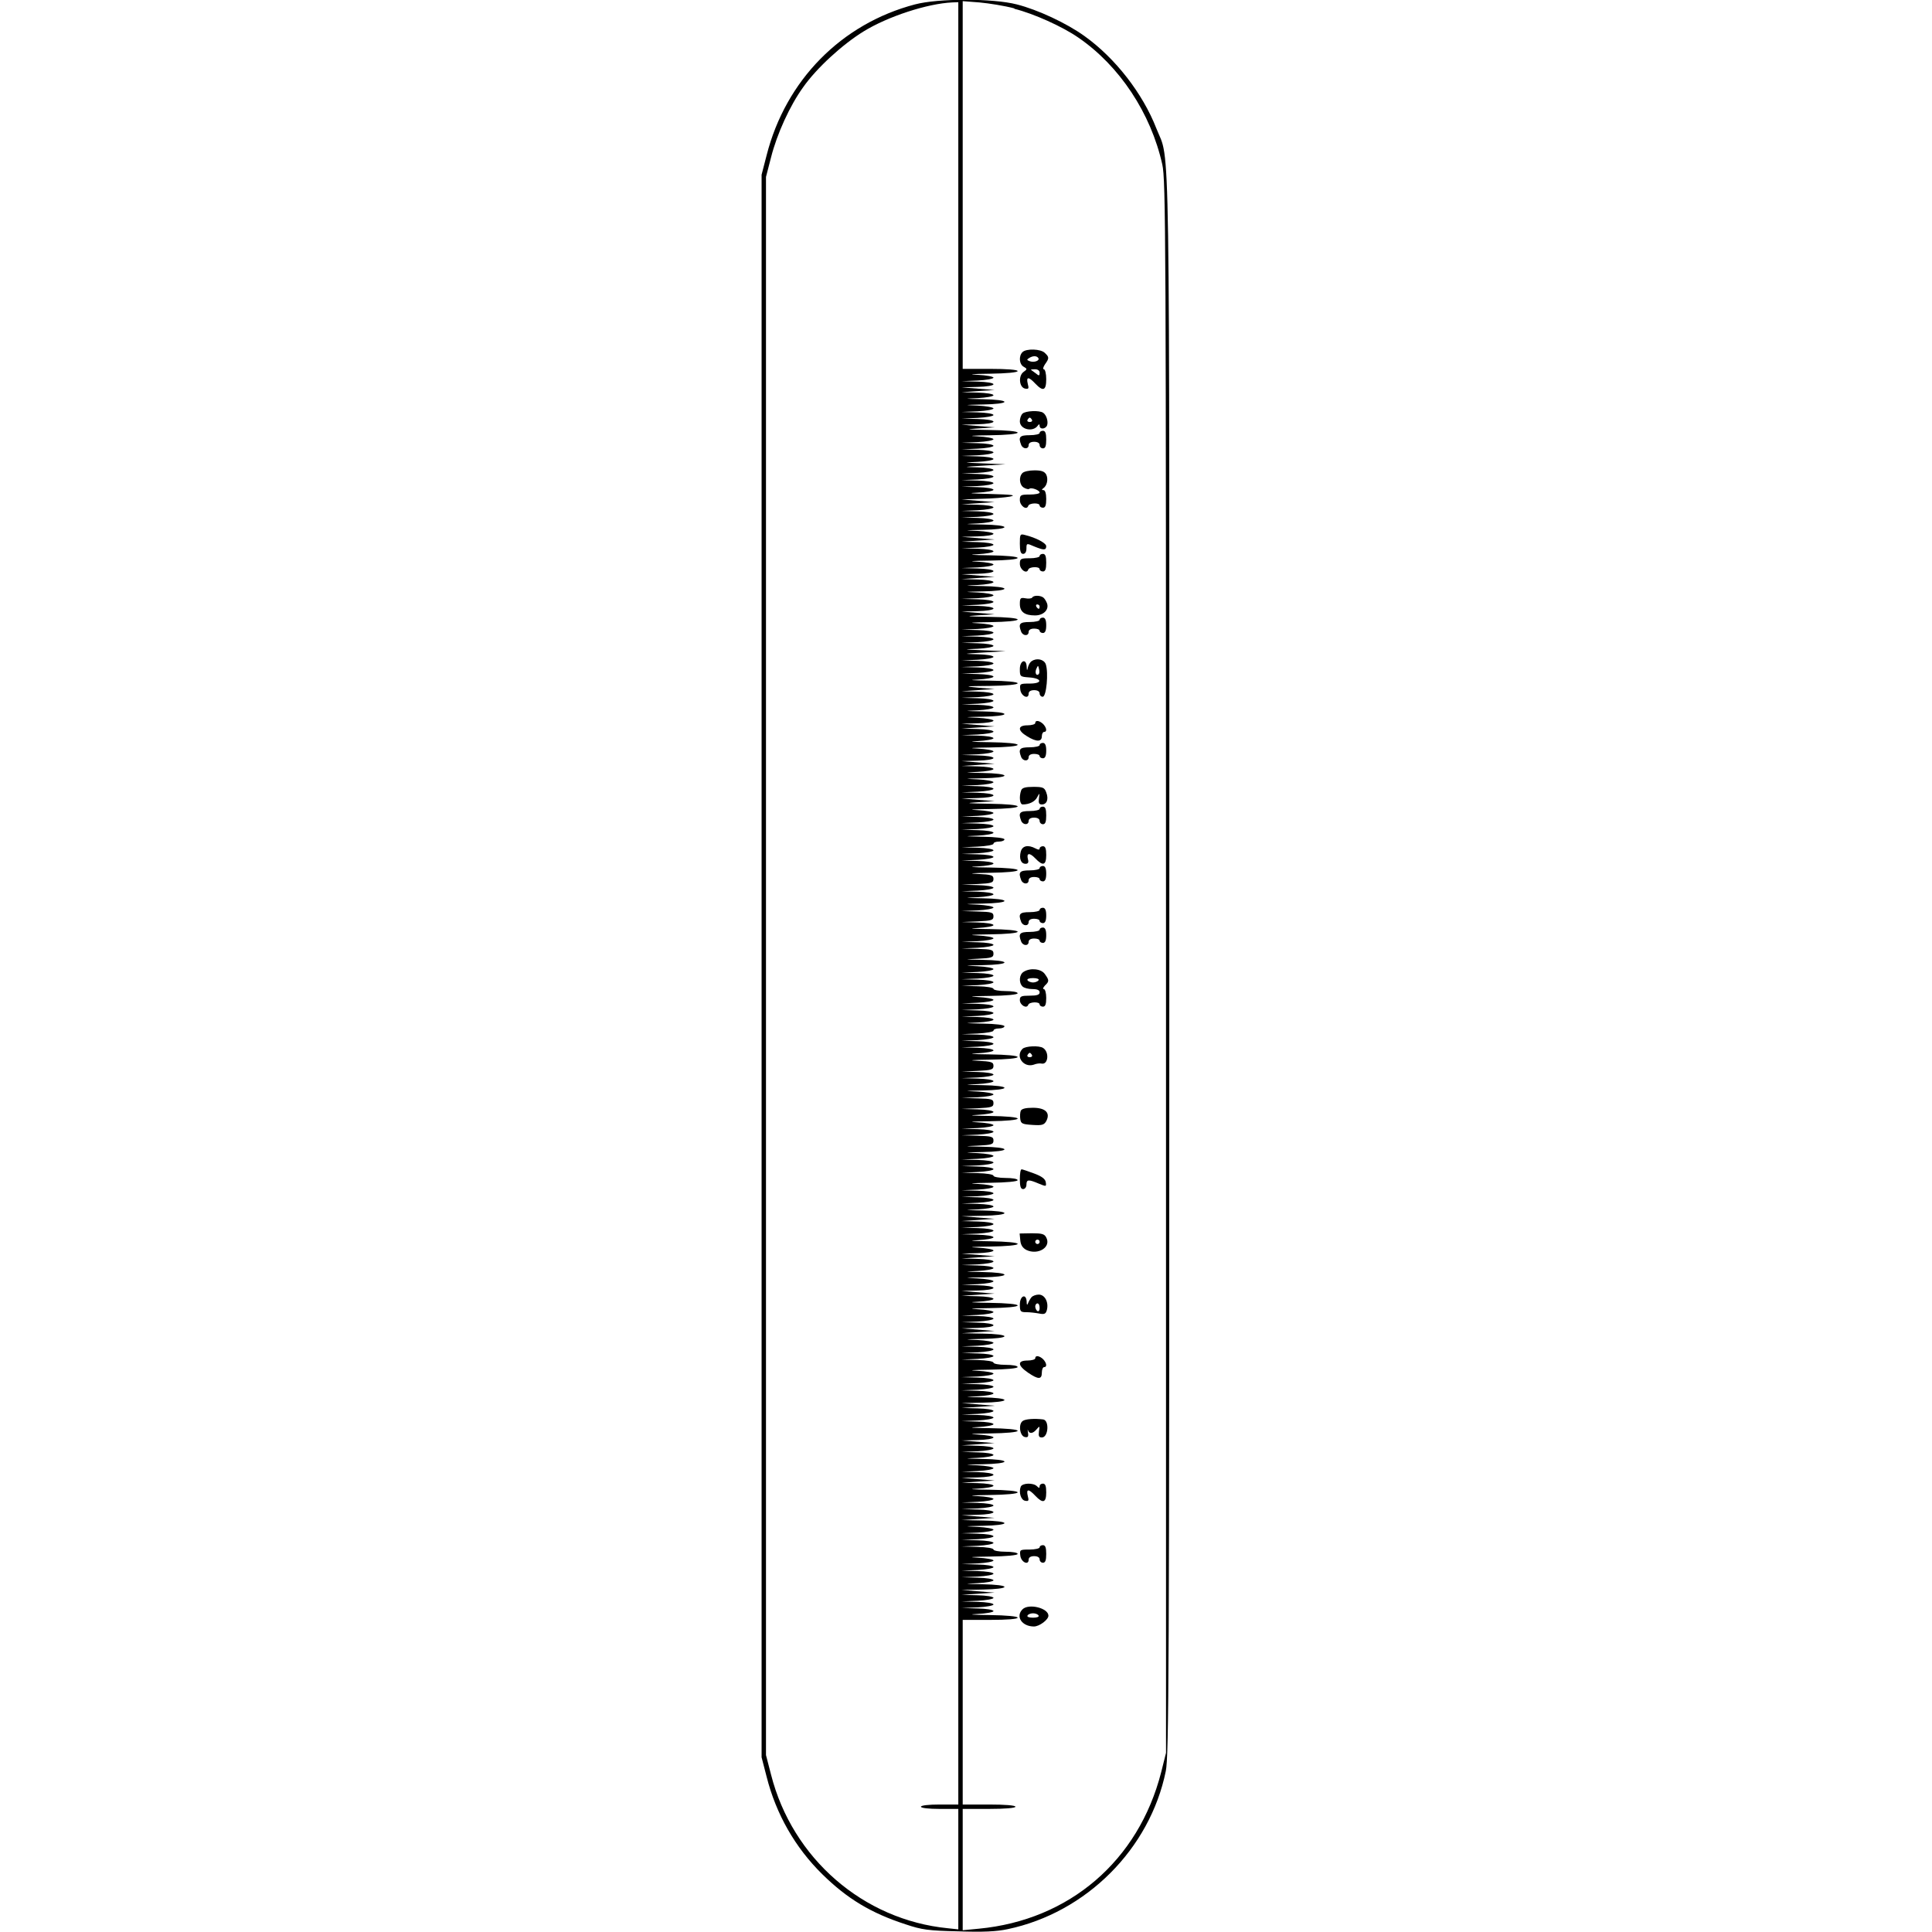 <?xml version="1.0" encoding="UTF-8" standalone="yes"?>
<svg version="1.0" xmlns="http://www.w3.org/2000/svg" width="100mm" height="100mm" viewBox="0 0 879 879" preserveAspectRatio="xMidYMid meet">
  <g transform="translate(0,879) scale(0.1,-0.1)" fill="#000000" stroke="none">
    <path d="M4163 8770 c-335 -88 -588 -345 -675 -686 l-23 -89 0 -3600 0 -3600
23 -89 c43 -170 130 -322 253 -443 114 -112 222 -177 379 -228 74 -25 104 -29
240 -32 112 -4 174 -1 225 10 357 75 647 365 719 719 14 69 16 434 16 3667 0
3937 5 3643 -59 3807 -62 159 -187 320 -327 420 -82 59 -213 120 -308 144
-109 28 -357 28 -463 0z m197 -4090 l0 -4100 -85 0 c-50 0 -85 -4 -85 -10 0
-6 35 -10 85 -10 l85 0 0 -274 0 -274 -47 5 c-386 38 -708 318 -805 699 l-23
89 0 3590 0 3590 23 89 c27 107 86 236 146 319 61 87 179 195 275 254 110 68
291 127 404 132 l27 1 0 -4100z m255 4070 c88 -22 219 -81 291 -131 188 -129
330 -344 382 -577 16 -72 17 -310 17 -3652 l0 -3575 -22 -88 c-103 -403 -418
-673 -830 -712 l-73 -7 0 276 0 276 120 0 c73 0 120 4 120 10 0 6 -47 10 -120
10 l-120 0 0 420 0 420 125 0 c77 0 125 4 125 10 0 6 -50 11 -127 12 -83 1
-102 3 -55 5 39 2 72 8 72 13 0 6 -33 11 -72 12 l-73 2 73 3 c39 2 72 8 72 13
0 6 -33 11 -72 12 l-73 2 73 3 c39 2 72 8 72 13 0 6 -33 11 -72 12 l-73 2 75
5 75 5 -75 6 -75 6 98 2 c57 1 97 6 97 12 0 6 -40 11 -97 12 -89 2 -92 2 -25
5 39 2 72 8 72 13 0 6 -33 11 -72 12 l-73 2 73 3 c39 2 72 8 72 13 0 6 -33 11
-72 12 l-73 2 73 3 c39 2 72 8 72 13 0 6 -33 11 -72 12 l-73 2 73 3 c39 2 72
8 72 13 0 5 -33 11 -72 13 -47 2 -28 4 55 5 77 1 127 6 127 12 0 6 -25 10 -55
10 -30 0 -55 5 -55 10 0 6 -32 11 -72 12 l-73 2 73 3 c39 2 72 8 72 13 0 6
-33 11 -72 12 l-73 2 73 3 c39 2 72 8 72 13 0 6 -33 11 -72 12 l-73 2 73 3
c39 2 72 8 72 13 0 5 -33 11 -72 13 -67 3 -64 3 25 5 57 1 97 6 97 12 0 6 -40
11 -97 12 l-98 2 75 5 75 5 -75 6 -75 6 73 2 c40 1 72 6 72 12 0 6 -32 11 -72
12 l-73 2 73 3 c39 2 72 8 72 13 0 6 -33 11 -72 12 l-73 2 73 3 c39 2 72 8 72
13 0 5 -33 11 -72 13 -47 2 -28 4 55 5 77 1 127 6 127 12 0 6 -50 11 -127 12
-83 1 -102 3 -55 5 39 2 72 8 72 13 0 6 -33 11 -72 12 l-73 2 75 5 75 5 -75 6
-75 6 73 2 c40 1 72 6 72 12 0 6 -32 11 -72 12 l-73 2 73 3 c39 2 72 8 72 13
0 5 -33 11 -72 13 -67 3 -64 3 25 5 57 1 97 6 97 12 0 6 -40 11 -97 12 -89 2
-92 2 -25 5 39 2 72 8 72 13 0 6 -33 11 -72 12 l-73 2 73 3 c39 2 72 8 72 13
0 6 -33 11 -72 12 l-73 2 75 5 75 5 -75 6 -75 6 73 2 c39 1 72 6 72 12 0 5
-33 11 -72 13 -47 2 -28 4 55 5 77 1 127 6 127 12 0 6 -50 11 -127 12 -83 1
-102 3 -55 5 39 2 72 8 72 13 0 6 -33 11 -72 12 l-73 2 73 3 c39 2 72 8 72 13
0 6 -33 11 -72 12 l-73 2 73 3 c39 2 72 8 72 13 0 6 -33 11 -72 12 l-73 2 75
5 75 5 -75 6 -75 6 98 2 c57 1 97 6 97 12 0 6 -40 11 -97 12 -89 2 -92 2 -25
5 39 2 72 8 72 13 0 6 -33 11 -72 12 l-73 2 73 3 c39 2 72 8 72 13 0 6 -33 11
-72 12 l-73 2 73 3 c39 2 72 8 72 13 0 6 -33 11 -72 12 l-73 2 73 3 c39 2 72
8 72 13 0 5 -33 11 -72 13 -47 2 -28 4 55 5 77 1 127 6 127 12 0 6 -25 10 -55
10 -30 0 -55 5 -55 10 0 6 -32 11 -72 12 l-73 2 73 3 c39 2 72 8 72 13 0 6
-33 11 -72 12 l-73 2 73 3 c39 2 72 8 72 13 0 6 -33 11 -72 12 l-73 2 73 3
c39 2 72 8 72 13 0 5 -33 11 -72 13 -67 3 -64 3 25 5 57 1 97 6 97 12 0 6 -40
11 -97 12 l-98 2 75 5 75 5 -75 6 -75 6 73 2 c40 1 72 6 72 12 0 6 -32 11 -72
12 l-73 2 73 3 c39 2 72 8 72 13 0 6 -33 11 -72 12 l-73 2 73 3 c39 2 72 8 72
13 0 5 -33 11 -72 13 -47 2 -28 4 55 5 77 1 127 6 127 12 0 6 -50 11 -127 12
-83 1 -102 3 -55 5 39 2 72 8 72 13 0 6 -33 11 -72 12 l-73 2 75 5 75 5 -75 6
-75 6 73 2 c40 1 72 6 72 12 0 6 -32 11 -72 12 l-73 2 73 3 c39 2 72 8 72 13
0 5 -33 11 -72 13 -67 3 -64 3 25 5 57 1 97 6 97 12 0 6 -40 11 -97 12 -89 2
-92 2 -25 5 39 2 72 8 72 13 0 6 -33 11 -72 12 l-73 2 73 3 c39 2 72 8 72 13
0 6 -33 11 -72 12 l-73 2 75 5 75 5 -75 6 -75 6 73 2 c39 1 72 6 72 12 0 5
-33 11 -72 13 -47 2 -28 4 55 5 77 1 127 6 127 12 0 6 -50 11 -127 12 -83 1
-102 3 -55 5 39 2 72 8 72 13 0 6 -33 11 -72 12 l-73 2 73 3 c39 2 72 8 72 13
0 6 -33 11 -72 12 l-73 2 73 3 c39 2 72 8 72 13 0 6 -33 11 -72 12 l-73 2 75
5 75 5 -75 6 -75 6 98 2 c57 1 97 6 97 12 0 6 -40 11 -97 12 -89 2 -92 2 -25
5 39 2 72 8 72 13 0 6 -33 11 -72 12 l-73 2 73 3 c39 2 72 8 72 13 0 6 -33 11
-72 12 l-73 2 73 3 c39 2 72 8 72 13 0 6 -33 11 -72 12 l-73 2 73 3 c39 2 72
8 72 13 0 5 -33 11 -72 13 -47 2 -28 4 55 5 77 1 127 6 127 12 0 6 -25 10 -55
10 -30 0 -55 5 -55 10 0 6 -32 11 -72 12 l-73 2 73 3 c39 2 72 8 72 13 0 6
-33 11 -72 12 l-73 2 73 3 c39 2 72 8 72 13 0 6 -33 11 -72 12 l-73 2 73 3
c39 2 72 8 72 13 0 5 -33 11 -72 13 -67 3 -64 3 25 5 57 1 97 6 97 12 0 6 -40
11 -97 12 -89 2 -92 2 -25 5 64 3 72 6 72 23 0 18 -8 20 -72 22 l-73 2 73 3
c39 2 72 8 72 13 0 6 -33 11 -72 12 l-73 2 73 3 c39 2 72 8 72 13 0 5 -33 11
-72 13 -47 2 -28 4 55 5 77 1 127 6 127 12 0 6 -50 11 -127 12 -83 1 -102 3
-55 5 39 2 72 8 72 13 0 6 -33 11 -72 12 l-73 2 73 3 c64 3 72 6 72 23 0 18
-8 20 -72 22 l-73 2 73 3 c39 2 72 8 72 13 0 5 -33 11 -72 13 -67 3 -64 3 25
5 57 1 97 6 97 12 0 6 -40 11 -97 12 -89 2 -92 2 -25 5 39 2 72 8 72 13 0 6
-33 11 -72 12 l-73 2 73 3 c39 2 72 8 72 13 0 6 -33 11 -72 12 l-73 2 73 3
c63 3 72 6 72 23 0 17 -9 20 -72 23 -47 2 -28 4 55 5 77 1 127 6 127 12 0 6
-50 11 -127 12 -83 1 -102 3 -55 5 39 2 72 8 72 13 0 6 -33 11 -72 12 l-73 2
73 3 c39 2 72 8 72 13 0 6 -33 11 -72 12 l-73 2 73 3 c39 2 72 8 72 13 0 6
-33 11 -72 12 l-73 2 73 3 c39 2 72 8 72 13 0 6 11 10 25 10 14 0 25 5 25 10
0 6 -40 11 -97 12 -89 2 -92 2 -25 5 39 2 72 8 72 13 0 6 -33 11 -72 12 l-73
2 73 3 c39 2 72 8 72 13 0 6 -33 11 -72 12 l-73 2 73 3 c39 2 72 8 72 13 0 6
-33 11 -72 12 l-73 2 73 3 c39 2 72 8 72 13 0 5 -33 11 -72 13 -47 2 -28 4 55
5 77 1 127 6 127 12 0 6 -25 10 -55 10 -30 0 -55 5 -55 10 0 6 -32 11 -72 12
l-73 2 73 3 c39 2 72 8 72 13 0 6 -33 11 -72 12 l-73 2 73 3 c39 2 72 8 72 13
0 6 -33 11 -72 12 l-73 2 73 3 c39 2 72 8 72 13 0 5 -33 11 -72 13 -67 3 -64
3 25 5 57 1 97 6 97 12 0 6 -40 11 -97 12 -89 2 -92 2 -25 5 64 3 72 6 72 23
0 18 -8 20 -72 22 l-73 2 73 3 c39 2 72 8 72 13 0 6 -33 11 -72 12 l-73 2 73
3 c39 2 72 8 72 13 0 5 -33 11 -72 13 -47 2 -28 4 55 5 77 1 127 6 127 12 0 6
-50 11 -127 12 -83 1 -102 3 -55 5 39 2 72 8 72 13 0 6 -33 11 -72 12 l-73 2
73 3 c64 3 72 6 72 23 0 18 -8 20 -72 22 l-73 2 73 3 c39 2 72 8 72 13 0 5
-33 11 -72 13 -67 3 -64 3 25 5 57 1 97 6 97 12 0 6 -40 11 -97 12 -89 2 -92
2 -25 5 39 2 72 8 72 13 0 6 -33 11 -72 12 l-73 2 73 3 c39 2 72 8 72 13 0 6
-33 11 -72 12 l-73 2 73 3 c63 3 72 6 72 23 0 17 -9 20 -72 23 -47 2 -28 4 55
5 77 1 127 6 127 12 0 6 -50 11 -127 12 -83 1 -102 3 -55 5 39 2 72 8 72 13 0
6 -33 11 -72 12 l-73 2 73 3 c39 2 72 8 72 13 0 6 -33 11 -72 12 l-73 2 73 3
c39 2 72 8 72 13 0 6 -33 11 -72 12 l-73 2 73 3 c39 2 72 8 72 13 0 6 11 10
25 10 14 0 25 5 25 10 0 6 -40 11 -97 12 -89 2 -92 2 -25 5 39 2 72 8 72 13 0
6 -33 11 -72 12 l-73 2 73 3 c39 2 72 8 72 13 0 6 -33 11 -72 12 l-73 2 73 3
c39 2 72 8 72 13 0 6 -33 11 -72 12 l-73 2 73 3 c39 2 72 8 72 13 0 5 -33 11
-72 13 -47 2 -28 4 55 5 77 1 127 6 127 12 0 6 -50 11 -127 12 -107 2 -116 3
-53 7 l75 5 -75 6 -75 6 73 2 c40 1 72 6 72 12 0 6 -32 11 -72 12 l-73 2 73 3
c39 2 72 8 72 13 0 6 -33 11 -72 12 l-73 2 73 3 c39 2 72 8 72 13 0 5 -33 11
-72 13 -67 3 -64 3 25 5 57 1 97 6 97 12 0 6 -40 11 -97 12 -89 2 -92 2 -25 5
39 2 72 8 72 13 0 6 -33 11 -72 12 l-73 2 75 5 75 5 -75 6 -75 6 73 2 c40 1
72 6 72 12 0 6 -32 11 -72 12 l-73 2 73 3 c39 2 72 8 72 13 0 5 -33 11 -72 13
-47 2 -28 4 55 5 77 1 127 6 127 12 0 6 -50 11 -127 12 -83 1 -102 3 -55 5 39
2 72 8 72 13 0 6 -33 11 -72 12 l-73 2 73 3 c39 2 72 8 72 13 0 6 -33 11 -72
12 l-73 2 75 5 75 5 -75 6 -75 6 73 2 c39 1 72 6 72 12 0 5 -33 11 -72 13 -67
3 -64 3 25 5 57 1 97 6 97 12 0 6 -40 11 -97 12 -89 2 -92 2 -25 5 39 2 72 8
72 13 0 6 -33 11 -72 12 l-73 2 73 3 c39 2 72 8 72 13 0 6 -33 11 -72 12 l-73
2 73 3 c39 2 72 8 72 13 0 6 -33 11 -72 12 l-73 2 75 5 75 5 -75 6 c-67 6 -62
7 53 8 77 1 127 6 127 12 0 6 -50 11 -127 12 -83 1 -102 3 -55 5 39 2 72 8 72
13 0 6 -33 11 -72 12 l-73 2 73 3 c39 2 72 8 72 13 0 6 -33 11 -72 12 l-73 2
73 3 c39 2 72 8 72 13 0 6 -33 11 -72 12 l-73 2 73 3 c39 2 72 8 72 13 0 6
-33 11 -72 12 -70 2 -69 2 27 8 l100 6 -100 4 c-96 4 -97 4 -27 7 39 2 72 8
72 13 0 6 -33 11 -72 12 l-73 2 73 3 c39 2 72 8 72 13 0 6 -33 11 -72 12 l-73
2 73 3 c39 2 72 8 72 13 0 6 -33 11 -72 12 l-73 2 73 3 c39 2 72 8 72 13 0 5
-33 11 -72 13 -47 2 -28 4 55 5 77 1 127 6 127 12 0 6 -50 11 -127 12 -107 2
-116 3 -53 7 l75 5 -75 6 -75 6 73 2 c40 1 72 6 72 12 0 6 -32 11 -72 12 l-73
2 73 3 c39 2 72 8 72 13 0 6 -33 11 -72 12 l-73 2 73 3 c39 2 72 8 72 13 0 5
-33 11 -72 13 -67 3 -64 3 25 5 57 1 97 6 97 12 0 6 -40 11 -97 12 -89 2 -92
2 -25 5 39 2 72 8 72 13 0 6 -33 11 -72 12 l-73 2 75 5 75 5 -75 6 -75 6 73 2
c40 1 72 6 72 12 0 6 -32 11 -72 12 l-73 2 73 3 c39 2 72 8 72 13 0 5 -33 11
-72 13 -47 2 -28 4 55 5 77 1 127 6 127 12 0 6 -50 11 -127 12 -83 1 -102 3
-55 5 39 2 72 8 72 13 0 6 -33 11 -72 12 l-73 2 73 3 c39 2 72 8 72 13 0 6
-33 11 -72 12 l-73 2 75 5 75 5 -75 6 -75 6 73 2 c39 1 72 6 72 12 0 5 -33 11
-72 13 -67 3 -64 3 25 5 57 1 97 6 97 12 0 6 -40 11 -97 12 -89 2 -92 2 -25 5
39 2 72 8 72 13 0 6 -33 11 -72 12 l-73 2 73 3 c39 2 72 8 72 13 0 6 -33 11
-72 12 l-73 2 73 3 c39 2 72 8 72 13 0 6 -33 11 -72 12 l-73 2 75 5 75 5 -75
6 -75 6 90 3 c50 1 108 6 130 10 31 7 10 9 -90 12 -91 2 -108 4 -57 6 39 2 72
8 72 13 0 6 -33 11 -72 12 l-73 2 73 3 c39 2 72 8 72 13 0 6 -33 11 -72 12
l-73 2 73 3 c39 2 72 8 72 13 0 6 -33 11 -72 12 l-73 2 73 3 c39 2 72 8 72 13
0 6 -33 11 -72 12 -70 2 -69 2 27 8 l100 6 -100 4 c-96 4 -97 4 -27 7 39 2 72
8 72 13 0 6 -33 11 -72 12 l-73 2 73 3 c39 2 72 8 72 13 0 6 -33 11 -72 12
l-73 2 73 3 c39 2 72 8 72 13 0 6 -33 11 -72 12 l-73 2 73 3 c39 2 72 8 72 13
0 5 -33 11 -72 13 -47 2 -28 4 55 5 77 1 127 6 127 12 0 6 -50 11 -127 12
-107 2 -116 3 -53 7 l75 5 -75 6 -75 6 73 2 c40 1 72 6 72 12 0 6 -32 11 -72
12 l-73 2 73 3 c39 2 72 8 72 13 0 6 -33 11 -72 12 l-73 2 73 3 c39 2 72 8 72
13 0 5 -33 11 -72 13 -67 3 -64 3 25 5 57 1 97 6 97 12 0 6 -40 11 -97 12 -89
2 -92 2 -25 5 39 2 72 8 72 13 0 6 -33 11 -72 12 l-73 2 75 5 75 5 -75 6 -75
6 73 2 c40 1 72 6 72 12 0 6 -32 11 -72 12 l-73 2 73 3 c39 2 72 8 72 13 0 5
-33 11 -72 13 -47 2 -28 4 55 5 77 1 127 6 127 12 0 6 -48 10 -125 10 l-125 0
0 836 0 837 78 -6 c42 -4 113 -15 157 -27z"/>
    <path d="M4652 7188 c-18 -18 -15 -56 6 -67 16 -9 16 -11 -1 -23 -25 -18 -20
-71 7 -76 16 -3 18 0 12 22 -8 33 4 33 34 1 36 -38 50 -32 50 20 0 25 -5 45
-11 45 -5 0 -3 10 5 22 20 28 20 33 0 52 -18 19 -85 21 -102 4z m72 -27 c8
-12 -20 -22 -40 -14 -13 5 -13 7 -2 14 17 11 35 11 42 0z m6 -67 c0 -14 -3
-15 -17 -3 -10 7 -20 15 -22 16 -2 2 5 3 17 3 14 0 22 -6 22 -16z"/>
    <path d="M4652 6908 c-7 -7 -12 -22 -12 -35 0 -37 60 -51 82 -19 5 7 8 7 8 -1
0 -18 27 -16 34 2 6 17 -3 47 -18 57 -17 12 -81 9 -94 -4z m43 -28 c3 -5 -1
-10 -10 -10 -9 0 -13 5 -10 10 3 6 8 10 10 10 2 0 7 -4 10 -10z"/>
    <path d="M4730 6820 c0 -5 -20 -10 -45 -10 -46 0 -53 -8 -39 -44 8 -20 34 -21
34 -1 0 9 9 15 25 15 16 0 25 -6 25 -15 0 -8 7 -15 15 -15 11 0 15 11 15 40 0
29 -4 40 -15 40 -8 0 -15 -4 -15 -10z"/>
    <path d="M4652 6638 c-18 -18 -14 -56 7 -67 10 -6 21 -8 24 -5 8 8 47 -6 47
-17 0 -5 -20 -9 -45 -9 -41 0 -45 -2 -45 -25 0 -27 31 -48 38 -27 4 14 52 16
52 2 0 -5 7 -10 15 -10 11 0 15 11 15 40 0 25 -5 40 -12 40 -9 0 -9 3 -2 8 18
12 24 42 14 63 -8 14 -21 19 -53 19 -24 0 -48 -5 -55 -12z"/>
    <path d="M4640 6316 c0 -34 4 -46 15 -46 9 0 15 9 15 24 0 25 1 25 35 10 44
-18 55 -18 55 1 0 14 -47 39 -97 51 -22 6 -23 3 -23 -40z"/>
    <path d="M4730 6260 c0 -5 -20 -10 -45 -10 -41 0 -45 -2 -45 -25 0 -27 31 -48
38 -27 4 14 52 16 52 2 0 -5 7 -10 15 -10 11 0 15 11 15 40 0 29 -4 40 -15 40
-8 0 -15 -4 -15 -10z"/>
    <path d="M4696 6071 c-3 -4 -17 -6 -31 -3 -22 4 -25 1 -25 -26 0 -36 22 -52
69 -52 38 0 64 25 55 54 -4 11 -12 24 -18 28 -15 10 -44 10 -50 -1z m34 -41
c0 -5 -2 -10 -4 -10 -3 0 -8 5 -11 10 -3 6 -1 10 4 10 6 0 11 -4 11 -10z"/>
    <path d="M4730 5970 c0 -5 -20 -10 -45 -10 -46 0 -53 -8 -39 -44 8 -20 34 -21
34 -1 0 9 9 15 25 15 14 0 25 -4 25 -10 0 -5 7 -10 15 -10 10 0 15 11 15 35 0
24 -5 35 -15 35 -8 0 -15 -4 -15 -10z"/>
    <path d="M4694 5782 c-7 -4 -14 -16 -17 -27 -4 -18 -5 -18 -6 3 -2 38 -31 27
-31 -12 0 -34 1 -35 42 -38 60 -4 63 -28 3 -28 -45 0 -46 -1 -43 -27 3 -30 38
-47 38 -19 0 10 9 16 25 16 16 0 25 -6 25 -15 0 -8 6 -15 14 -15 17 0 27 110
14 148 -8 22 -41 30 -64 14z m32 -59 c-11 -11 -19 6 -11 24 8 17 8 17 12 0 3
-10 2 -21 -1 -24z"/>
    <path d="M4710 5500 c0 -5 -16 -10 -35 -10 -45 0 -47 -23 -2 -50 42 -26 67
-26 67 0 0 11 5 20 10 20 15 0 12 19 -4 36 -17 16 -36 19 -36 4z"/>
    <path d="M4730 5400 c0 -5 -20 -10 -45 -10 -46 0 -53 -8 -39 -44 8 -20 34 -21
34 -1 0 9 9 15 25 15 14 0 25 -4 25 -10 0 -5 7 -10 15 -10 10 0 15 11 15 35 0
24 -5 35 -15 35 -8 0 -15 -4 -15 -10z"/>
    <path d="M4646 5194 c-10 -27 -7 -64 7 -64 30 0 56 13 66 33 11 21 11 20 8 -5
-3 -21 0 -28 13 -28 23 0 32 24 20 55 -8 22 -15 25 -59 25 -35 0 -51 -4 -55
-16z"/>
    <path d="M4730 5110 c0 -5 -20 -10 -45 -10 -46 0 -53 -8 -39 -44 8 -20 34 -21
34 -1 0 9 9 15 25 15 16 0 25 -6 25 -15 0 -8 7 -15 15 -15 11 0 15 11 15 40 0
29 -4 40 -15 40 -8 0 -15 -4 -15 -10z"/>
    <path d="M4644 4915 c-8 -32 1 -55 22 -55 11 0 15 6 11 20 -8 30 7 32 33 5 35
-37 50 -32 50 15 0 29 -4 40 -15 40 -8 0 -15 -5 -15 -10 0 -7 -6 -7 -19 0 -34
18 -60 12 -67 -15z"/>
    <path d="M4730 4840 c0 -5 -20 -10 -45 -10 -46 0 -53 -8 -39 -44 8 -20 34 -21
34 -1 0 9 9 15 25 15 14 0 25 -4 25 -10 0 -5 7 -10 15 -10 10 0 15 11 15 35 0
24 -5 35 -15 35 -8 0 -15 -4 -15 -10z"/>
    <path d="M4730 4650 c0 -5 -20 -10 -45 -10 -46 0 -53 -8 -39 -44 8 -20 34 -21
34 -1 0 9 9 15 25 15 14 0 25 -4 25 -10 0 -5 7 -10 15 -10 10 0 15 11 15 35 0
24 -5 35 -15 35 -8 0 -15 -4 -15 -10z"/>
    <path d="M4730 4560 c0 -5 -20 -10 -45 -10 -46 0 -53 -8 -39 -44 8 -20 34 -21
34 -1 0 9 9 15 25 15 14 0 25 -4 25 -10 0 -5 7 -10 15 -10 10 0 15 11 15 35 0
24 -5 35 -15 35 -8 0 -15 -4 -15 -10z"/>
    <path d="M4658 4369 c-21 -12 -24 -49 -6 -67 7 -7 27 -12 45 -12 23 0 33 -5
33 -15 0 -11 -12 -15 -45 -15 -39 0 -45 -3 -45 -20 0 -23 31 -41 38 -22 4 14
52 16 52 2 0 -5 7 -10 15 -10 11 0 15 11 15 40 0 22 -5 40 -11 40 -6 0 -3 7 5
16 20 19 20 24 0 52 -16 24 -65 30 -96 11z m67 -39 c-3 -5 -15 -10 -25 -10
-10 0 -22 5 -25 10 -4 6 7 10 25 10 18 0 29 -4 25 -10z"/>
    <path d="M4652 4018 c-34 -34 5 -87 51 -72 12 5 28 7 36 5 30 -6 36 52 7 71
-18 12 -81 9 -94 -4z m43 -28 c3 -5 -1 -10 -10 -10 -9 0 -13 5 -10 10 3 6 8
10 10 10 2 0 7 -4 10 -10z"/>
    <path d="M4644 3736 c-3 -8 -4 -25 -2 -38 3 -20 9 -23 55 -26 44 -3 53 0 63
17 20 38 -3 61 -61 61 -34 0 -51 -5 -55 -14z"/>
    <path d="M4640 3425 c0 -33 4 -45 15 -45 8 0 15 9 15 20 0 24 9 25 56 5 34
-14 35 -14 32 6 -2 15 -18 27 -53 40 -27 10 -53 19 -57 19 -5 0 -8 -20 -8 -45z"/>
    <path d="M4642 3147 c2 -22 11 -35 28 -44 53 -25 114 13 90 57 -8 16 -20 19
-66 19 l-55 -1 3 -31z m88 -7 c0 -5 -4 -10 -10 -10 -5 0 -10 5 -10 10 0 6 5
10 10 10 6 0 10 -4 10 -10z"/>
    <path d="M4693 2888 c-6 -7 -13 -20 -16 -28 -4 -10 -6 -7 -6 8 -2 39 -31 27
-31 -13 0 -32 3 -35 29 -35 16 0 42 -3 58 -6 25 -5 31 -2 36 16 9 35 -9 70
-37 70 -13 0 -28 -6 -33 -12z m37 -49 c0 -11 -4 -17 -10 -14 -5 3 -10 13 -10
21 0 8 5 14 10 14 6 0 10 -9 10 -21z"/>
    <path d="M4710 2610 c0 -5 -16 -10 -35 -10 -47 0 -46 -22 2 -55 47 -32 63 -32
63 0 0 14 5 25 10 25 15 0 12 19 -4 36 -17 16 -36 19 -36 4z"/>
    <path d="M4653 2325 c-21 -15 -13 -69 10 -73 14 -3 17 2 14 20 -2 13 -2 17 0
11 6 -18 23 -16 40 5 13 15 14 15 10 -10 -3 -22 0 -28 13 -28 30 0 35 78 6 82
-39 5 -81 2 -93 -7z"/>
    <path d="M4644 2026 c-10 -26 1 -61 20 -64 16 -3 18 0 12 22 -8 33 4 33 34 1
35 -37 50 -32 50 15 0 29 -4 40 -15 40 -8 0 -15 -5 -15 -12 0 -9 -3 -9 -12 0
-17 17 -67 15 -74 -2z"/>
    <path d="M4730 1750 c0 -5 -21 -10 -46 -10 -44 0 -45 -1 -42 -27 3 -30 38 -47
38 -19 0 10 9 16 25 16 16 0 25 -6 25 -15 0 -8 7 -15 15 -15 11 0 15 11 15 40
0 29 -4 40 -15 40 -8 0 -15 -4 -15 -10z"/>
    <path d="M4652 1468 c-33 -33 -2 -78 52 -78 25 0 66 31 66 49 0 35 -90 57
-118 29z m73 -28 c4 -6 -7 -10 -25 -10 -18 0 -29 4 -25 10 3 6 15 10 25 10 10
0 22 -4 25 -10z"/>
  </g>
</svg>